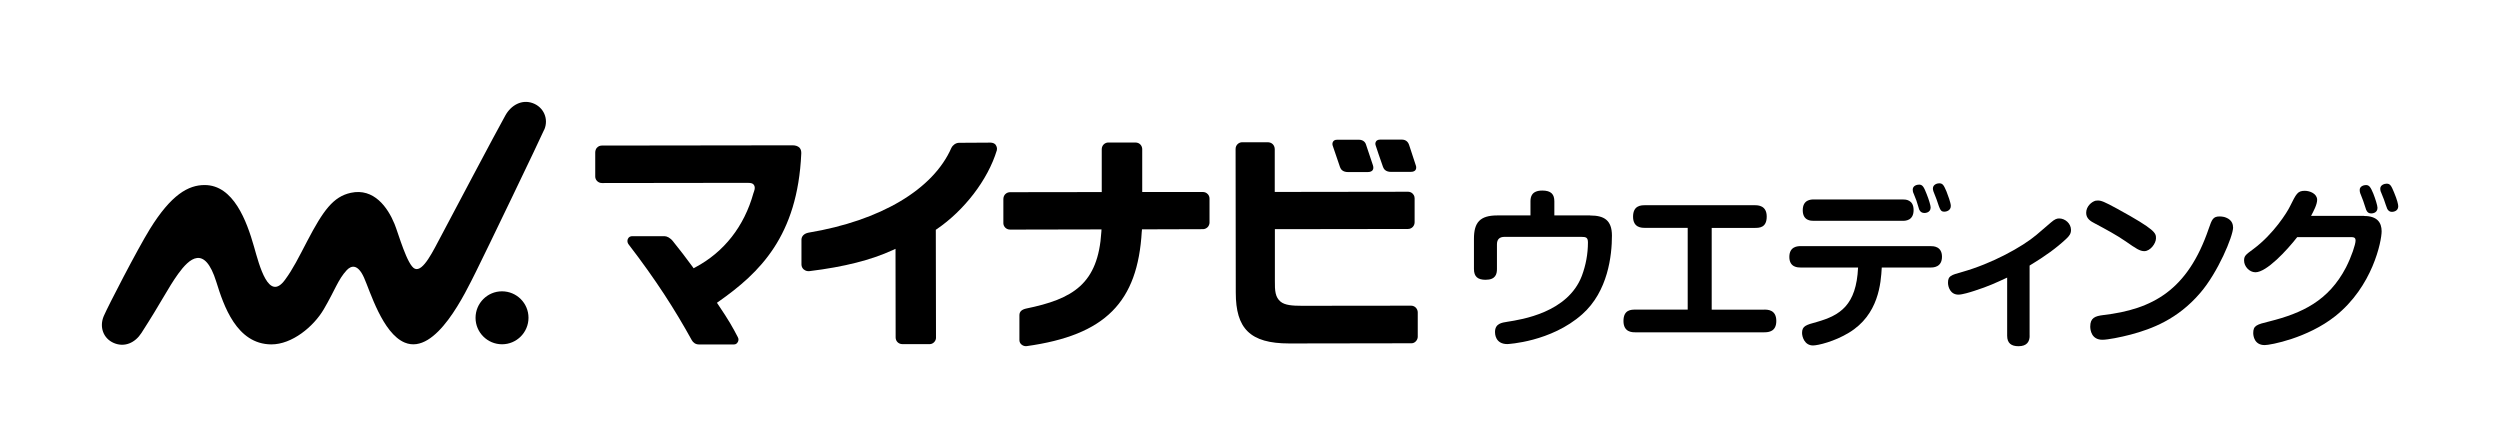 <?xml version="1.0" encoding="UTF-8"?>
<svg id="_レイヤー_1" data-name="レイヤー 1" xmlns="http://www.w3.org/2000/svg" viewBox="0 0 398.96 71.48">
  <defs>
    <style>
      .cls-1, .cls-2 {
        stroke-width: 0px;
      }

      .cls-2 {
        fill: none;
      }
    </style>
  </defs>
  <g>
    <g>
      <path class="cls-1" d="m225.93,26.36c-.33-.97-.83-2.53-1.02-3.11l-.06-.17c-.19-.54-.61-.8-1.13-.8h-3.49c-.45,0-.6.24-.62.27-.12.18-.17.39-.08.64.08.27.79,2.38,1.18,3.46.13.36.45.78,1.28.78h3.11c.5,0,.69-.16.79-.3.12-.17.17-.43.04-.79"/>
      <path class="cls-1" d="m217.99,23.06c-.15-.48-.58-.76-1.12-.76h-3.49c-.39,0-.54.16-.62.27-.13.18-.16.41-.09.65.09.28.8,2.39,1.18,3.46.13.37.46.78,1.28.78h3.13c.45,0,.67-.15.78-.29.14-.19.17-.44.06-.79-.38-1.15-1.04-3.11-1.11-3.32"/>
      <path class="cls-1" d="m84.34,50.71c0,2.33-1.89,4.23-4.22,4.23-2.33,0-4.23-1.89-4.23-4.22,0-2.33,1.89-4.23,4.22-4.23,2.34,0,4.23,1.89,4.23,4.22"/>
      <path class="cls-1" d="m86.86,20.69c.73-1.71-.09-3.59-1.84-4.23-1.75-.64-3.46.33-4.36,1.94-1.46,2.59-9,16.88-10.26,19.25-1.27,2.37-2.86,5.76-4.18,5.24-1.22-.47-2.65-5.67-3.26-7.15-1.08-2.64-3.29-5.77-6.97-4.97-2.81.61-4.41,2.82-6.96,7.7-1.4,2.68-2.27,4.45-3.55,6.19-2.61,3.57-4.09-2.29-4.95-5.32-1.16-4.07-3.27-9.82-7.88-9.81-2.58,0-5.32,1.51-8.74,7.04-1.99,3.23-6.66,12.26-7.35,13.87-.73,1.71-.1,3.57,1.61,4.3,1.71.73,3.39-.03,4.4-1.6,3.28-5.09,4.18-7.08,5.85-9.42,1.8-2.49,4.23-4.72,6.1,1.26,1.17,3.77,3.23,9.94,8.76,9.98,3.33.02,6.77-2.85,8.38-5.59,1.82-3.1,2.28-4.75,3.67-6.25.71-.76,1.76-1.04,2.76,1.18.96,2.14,2.96,8.9,6.5,10.37,5.01,2.08,9.72-8.05,11.35-11.28,1.31-2.6,10.33-21.34,10.91-22.71"/>
      <path class="cls-1" d="m127.59,23.57c-.26-.25-.63-.38-1.1-.38h.02c-1.48,0-30.46.04-30.46.04-.27,0-.56.09-.8.36-.15.15-.26.46-.26.73v3.86c0,.55.47,1.03,1.06,1.03h.17s21.24-.03,22.2-.03h.9c.65,0,.83.12.98.32.34.44-.01,1.14-.06,1.31-1.47,5.3-4.68,9.41-9.29,11.86l-.26.14-.17-.24c-1.13-1.55-1.98-2.63-2.97-3.87l-.14-.18c-.44-.57-.99-.83-1.37-.83h-5.14c-.29,0-.57.12-.71.45-.09.22-.1.52.08.8,4.42,5.75,7.43,10.46,10.13,15.35.22.4.61.68,1.15.68h-.11,5.69c.28,0,.48-.14.62-.4.08-.16.18-.44,0-.75-.82-1.57-1.39-2.62-3.15-5.22l-.19-.28.27-.19c6.52-4.58,12.61-10.42,13.19-23.63.01-.34-.04-.66-.28-.93"/>
      <path class="cls-1" d="m158.91,23.12c-.26-.3-.55-.34-.82-.36-.58,0-3.36.02-5.05.03-.55,0-1.05.44-1.21.8-2.89,6.62-11.28,11.62-22.81,13.54-.74.15-1.1.59-1.12,1.09v3.99c0,.34.16.6.34.77.33.28.67.32.93.29,5.58-.68,9.87-1.79,13.26-3.34l.48-.22.02,14.15c0,.57.44,1.06,1.09,1.06h4.35c.57,0,1-.54,1-.99l-.03-17.26.15-.1c4.36-2.97,8.15-7.84,9.59-12.59.08-.36-.05-.67-.18-.84"/>
      <path class="cls-1" d="m182.22,36.92l.02-.32,9.73-.03c.23,0,.52-.09.75-.32.17-.16.3-.48.3-.71v-3.84c0-.32-.12-.55-.28-.72-.24-.26-.52-.34-.79-.34h-9.67s0-6.84,0-6.84c0-.47-.34-1.06-1.11-1.06h-4.3c-.3,0-.57.13-.77.34-.15.16-.28.43-.28.72v6.85s-14.6.02-14.6.02c-.23,0-.53.05-.8.32-.16.16-.3.44-.3.77v3.86c0,.47.39,1.02,1.09,1.02h.14l14.43-.03-.02.36c-.51,8.35-4.52,10.74-12.05,12.28-.66.16-1.03.48-1.03,1.05v3.97c0,.3.13.55.34.72.2.17.53.29.79.25,12.61-1.75,17.75-7.03,18.4-18.32"/>
      <path class="cls-1" d="m225.42,30.88c-.17-.16-.43-.28-.69-.28h-.18l-21.12.03v-6.84c-.01-.35-.15-.6-.31-.77-.22-.23-.53-.32-.82-.32h-4.07c-.53,0-1.05.43-1.05,1.07l.03,22.93c0,5.71,2.25,8.11,8.52,8.11h.5l19.04-.03c.54,0,.98-.54.98-1.03v-3.9c0-.53-.42-1.07-1.06-1.07h0l-17.39.02h-.02c-1.58,0-2.74-.1-3.42-.66-.85-.71-.93-1.73-.91-3.33v-8.24s21.23-.03,21.23-.03c.63,0,1.07-.5,1.07-1.07v-3.82c0-.39-.18-.61-.33-.76"/>
    </g>
    <g>
      <path class="cls-1" d="m253.77,34.39c2.19,0,3.47.72,3.47,3.22,0,3.11-.61,8.89-4.75,12.55-4.97,4.42-11.89,4.75-11.94,4.75-1.97,0-1.97-1.72-1.97-1.92,0-1.36,1.08-1.5,1.97-1.64,2.3-.36,9.66-1.47,11.89-7.33.64-1.72.97-3.5.97-5.33,0-.81-.31-.89-1.11-.89h-12.19c-.78,0-1.22.36-1.22,1.19v3.94c0,.78-.19,1.72-1.81,1.72-1.22,0-1.86-.47-1.86-1.72v-4.83c0-2.58.94-3.72,3.72-3.72h5.3v-2.25c0-.69.17-1.72,1.89-1.72,1.42,0,1.92.61,1.92,1.72v2.25h5.72Z"/>
      <path class="cls-1" d="m281.55,49.41c.53,0,1.92,0,1.92,1.81,0,1.67-1.17,1.81-1.92,1.81h-20.58c-.5,0-1.89,0-1.89-1.81s1.25-1.81,1.89-1.81h8.36v-13.05h-6.83c-.5,0-1.89,0-1.89-1.78s1.25-1.83,1.89-1.83h17.55c.5,0,1.89.03,1.89,1.81s-1.17,1.81-1.89,1.81h-6.89v13.05h8.39Z"/>
      <path class="cls-1" d="m287.33,42.69c-.39,0-1.78,0-1.78-1.69s1.36-1.72,1.78-1.72h20.8c.36,0,1.78,0,1.78,1.69s-1.39,1.72-1.78,1.72h-7.83c-.14,2.47-.47,7.53-5.25,10.41-2.28,1.39-4.92,2.03-5.72,2.03-1.36,0-1.75-1.39-1.75-2,0-1.11.64-1.28,2.36-1.75,3.72-1.06,6.3-2.67,6.58-8.69h-9.19Zm16.33-10.86c.39,0,1.72,0,1.72,1.69s-1.31,1.72-1.72,1.72h-14.22c-.42,0-1.75,0-1.75-1.69s1.31-1.72,1.75-1.72h14.22Zm1.69-1c-.06-.17-.11-.36-.11-.56,0-.67.72-.81,1.03-.81.58,0,.78.47,1.19,1.5.36.89.64,1.83.64,2.14,0,.89-.94.89-1,.89-.36,0-.67-.17-.83-.56-.08-.22-.39-1.22-.44-1.42-.08-.19-.42-1.03-.47-1.19Zm3.19-.31c-.06-.17-.08-.33-.08-.44,0-.64.69-.83,1-.83.61,0,.75.36,1.17,1.31.22.56.69,1.81.69,2.3,0,.81-.83.92-1,.92-.64,0-.69-.22-1.28-1.97-.11-.25-.36-.92-.5-1.28Z"/>
      <path class="cls-1" d="m323.9,53.58c0,.92-.42,1.67-1.78,1.67-1.14,0-1.81-.47-1.81-1.67v-9.28c-1.75.81-2.97,1.39-5.22,2.11-.67.22-1.94.61-2.55.61-1.31,0-1.67-1.25-1.67-1.89,0-1.11.47-1.22,2.22-1.72,4.78-1.33,9.66-4.03,11.91-5.94l2.3-1.97c.61-.53.94-.64,1.31-.64.97,0,1.89.83,1.89,1.83,0,.56-.22.92-.78,1.44-1.58,1.47-3.3,2.72-5.83,4.25v11.19Z"/>
      <path class="cls-1" d="m334.79,32c.53,0,1.03.19,3.08,1.31,6.19,3.39,6.19,3.89,6.19,4.72s-.92,2.05-1.86,2.05c-.72,0-1.33-.42-2.97-1.56-1.44-1-3.19-1.94-4.92-2.86-.64-.33-1.39-.75-1.39-1.69,0-1.06.89-1.78,1.5-1.94.17-.03.31-.03.36-.03Zm21.58,4.28c0,1.42-2.44,7.22-5.25,10.47-3.61,4.22-7.75,5.75-11.08,6.64-1.67.44-3.69.83-4.53.83-1.75,0-1.94-1.56-1.94-2.11,0-1.39.78-1.67,2.08-1.83,7.86-.92,13.47-3.94,16.83-13.8.5-1.44.67-1.94,1.75-1.94.19,0,.44.03.69.08.61.17,1.44.58,1.44,1.67Z"/>
      <path class="cls-1" d="m377.29,34.47c2.05,0,2.78,1.03,2.78,2.44,0,1.56-1.42,8.8-7.41,13.55-4.42,3.5-10.33,4.61-11.25,4.61-1.67,0-1.83-1.5-1.83-1.92,0-1.19.53-1.36,2.58-1.86,5.22-1.31,9.44-3.28,12.22-8.61.89-1.75,1.53-3.69,1.53-4.28s-.36-.56-1.03-.56h-8.28c-1.67,2.14-4.89,5.61-6.67,5.61-.97,0-1.81-.94-1.81-1.86,0-.75.22-.92,1.5-1.86,3.22-2.39,5.39-5.89,5.8-6.75,1.03-2.05,1.22-2.53,2.39-2.53.83,0,1.97.47,1.97,1.44,0,.75-.58,1.83-.97,2.56h8.47Zm-.61-3.55c-.08-.19-.11-.42-.11-.61,0-.61.69-.78,1-.78.53,0,.75.36,1.17,1.36.33.83.67,1.92.67,2.28,0,.89-.94.89-1,.89-.39,0-.64-.17-.81-.58-.08-.22-.39-1.17-.47-1.42-.14-.39-.36-.92-.44-1.14Zm3.25-.33c-.06-.17-.08-.36-.08-.47,0-.64.72-.81,1.03-.81.58,0,.75.39,1.17,1.39.5,1.19.67,1.92.67,2.22,0,.81-.83.89-1,.89-.33,0-.56-.14-.75-.47-.06-.08-.44-1.25-.53-1.5-.08-.19-.44-1.08-.5-1.25Z"/>
    </g>
  </g>
  <rect class="cls-2" x="163.74" y="-163.74" width="71.48" height="398.96" transform="translate(235.22 -163.74) rotate(90)"/>
</svg>